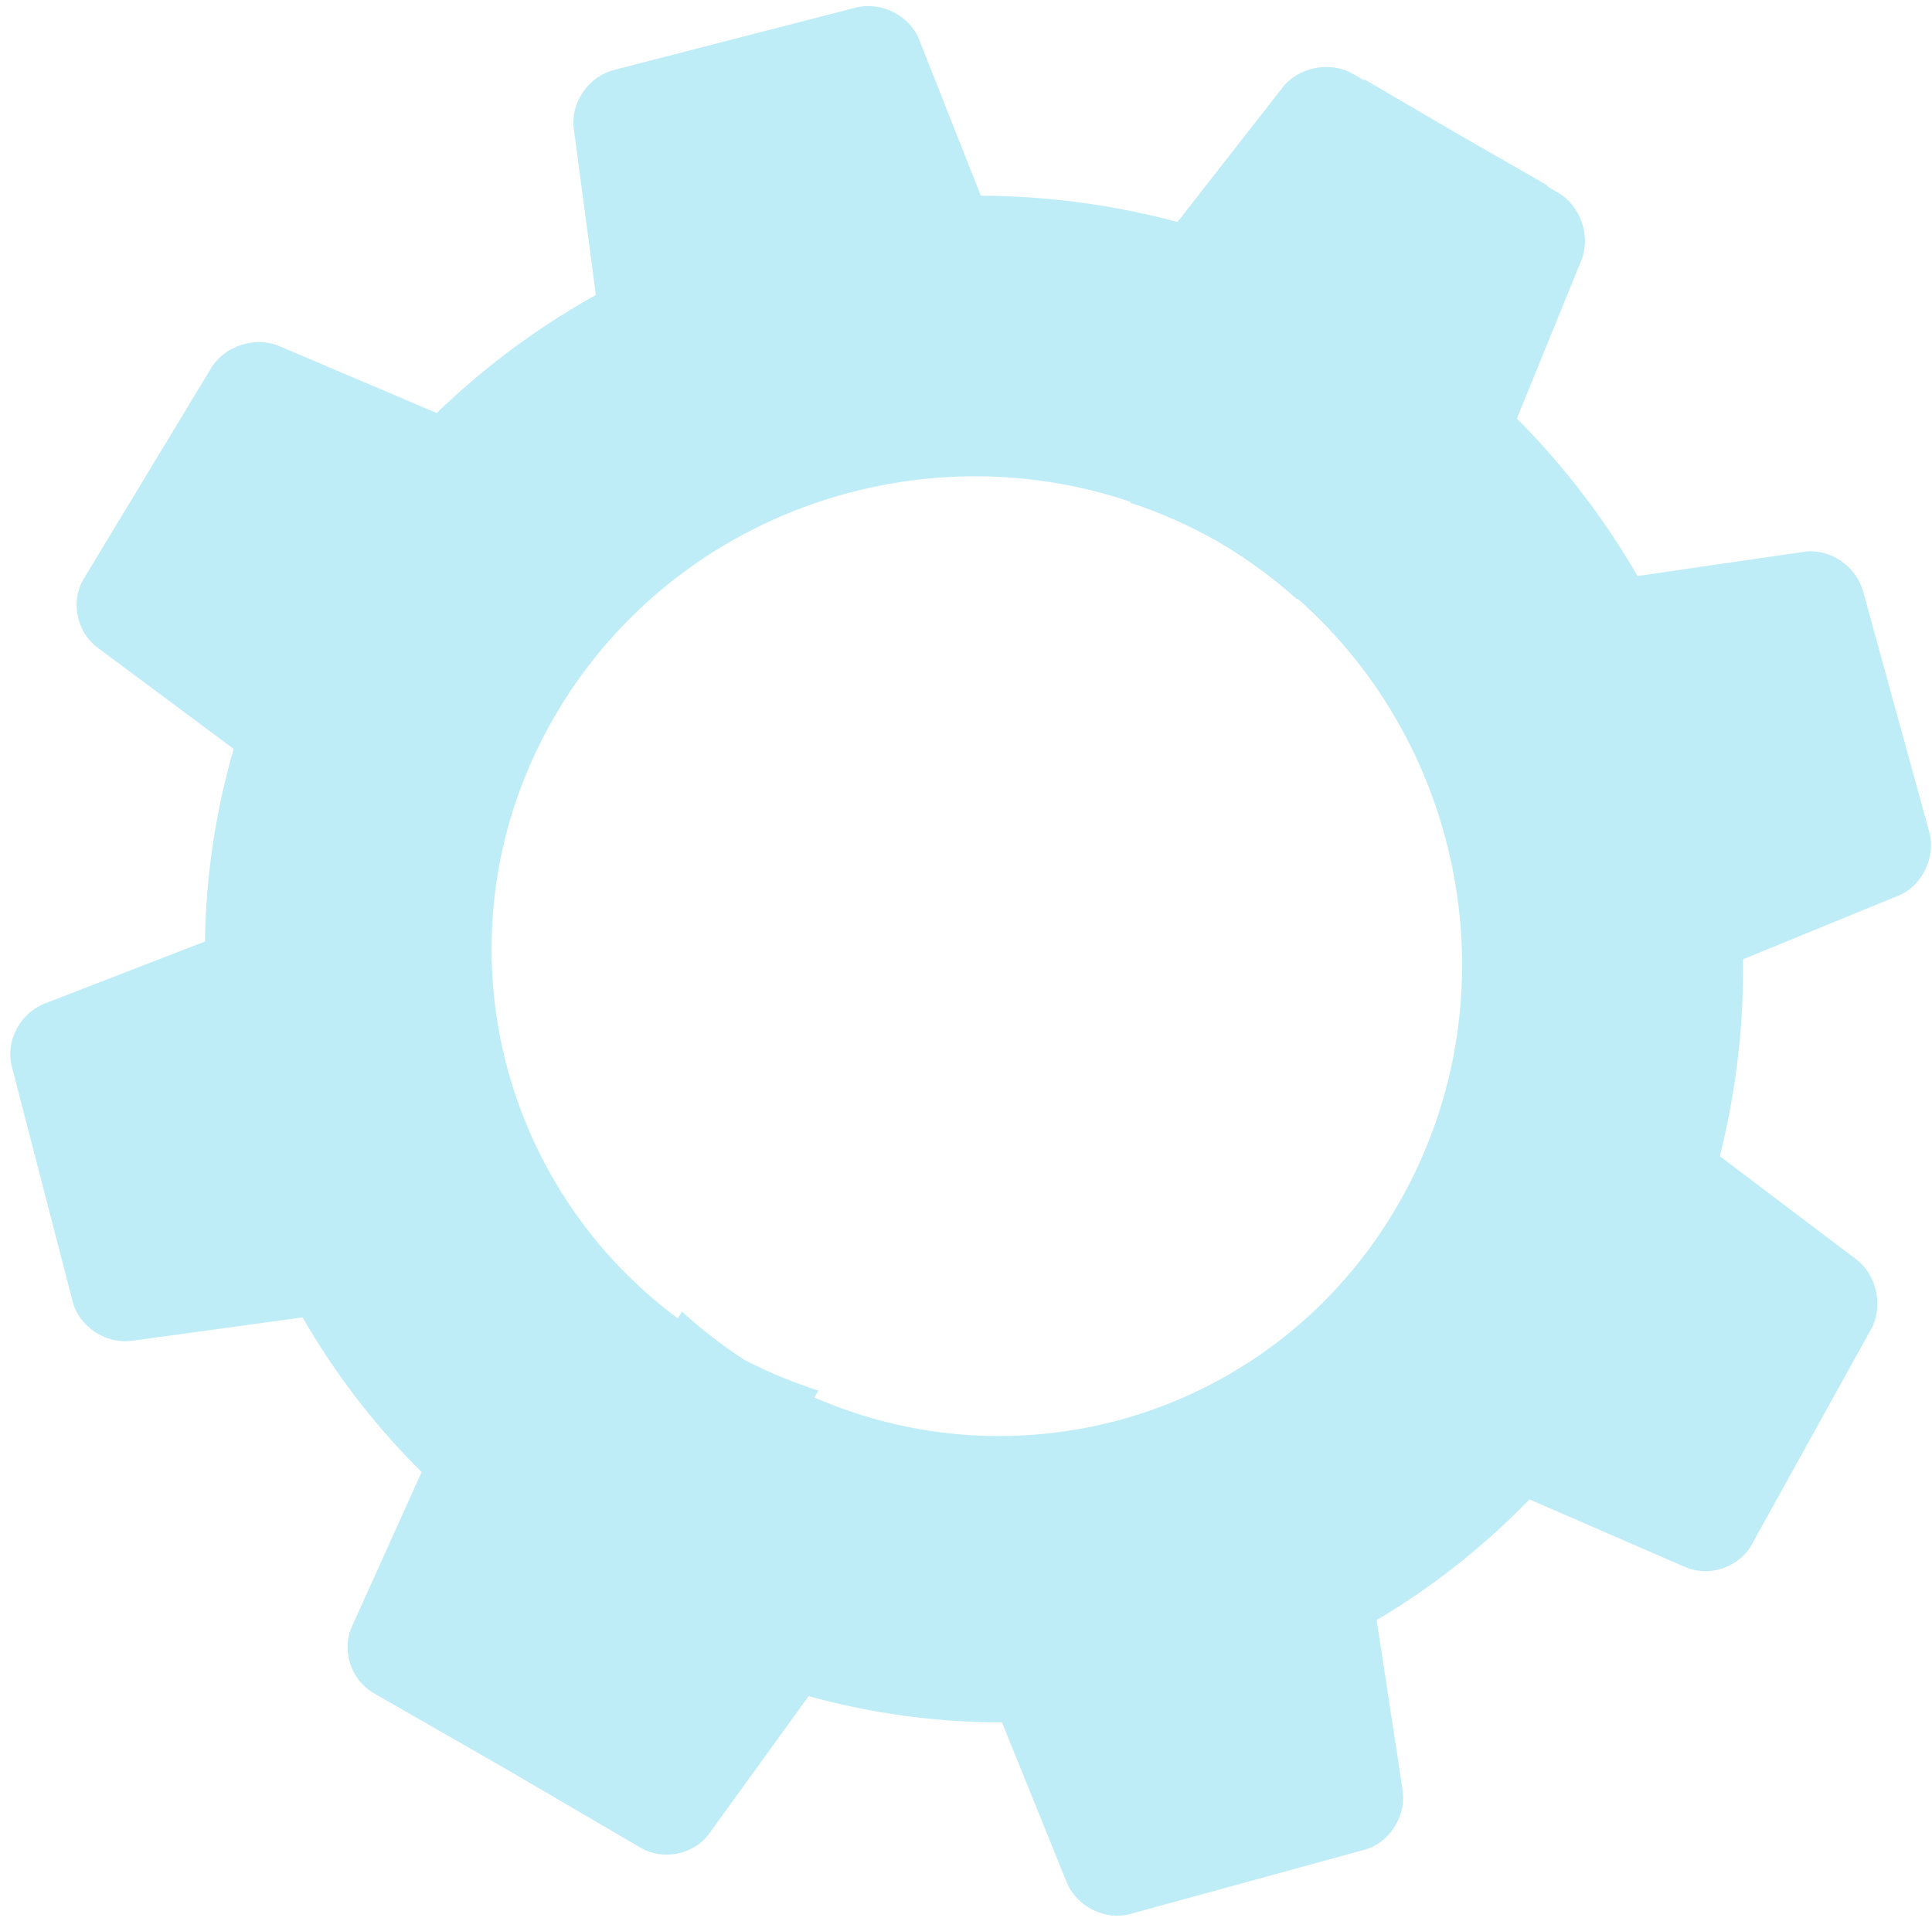 <svg width="183" height="182" viewBox="0 0 183 182" fill="none" xmlns="http://www.w3.org/2000/svg">
<path fill-rule="evenodd" clip-rule="evenodd" d="M137.89 12.581L146.566 17.555L146.52 17.631L147.596 18.26C149.729 19.508 150.714 22.401 149.775 24.683L143.682 39.648C148.164 44.157 151.993 49.179 155.11 54.565L170.878 52.271C173.29 51.921 175.809 53.602 176.471 56.009L182.736 78.788C183.395 81.182 182.09 83.906 179.825 84.841L165.098 90.873C165.179 97.102 164.452 103.359 162.903 109.522L175.805 119.286C177.78 120.775 178.421 123.768 177.223 125.93L165.92 146.325C164.725 148.482 161.907 149.431 159.64 148.454L144.872 142.038C140.51 146.53 135.651 150.363 130.398 153.467L132.855 169.574C133.221 172.038 131.616 174.58 129.255 175.223L107.017 181.321C104.669 181.956 101.97 180.604 101.031 178.293L94.909 163.165C88.799 163.162 82.65 162.345 76.592 160.678L67.18 173.69C65.737 175.688 62.824 176.29 60.69 175.041L48.069 167.66L35.389 160.386C33.244 159.157 32.316 156.331 33.331 154.085L39.935 139.446C35.475 135.021 31.705 130.094 28.662 124.796L12.494 127.013C10.023 127.348 7.506 125.68 6.889 123.328L1.113 101.004C0.496 98.636 1.902 95.979 4.222 95.07L19.416 89.187C19.493 83.085 20.4 76.964 22.127 70.945L9.213 61.327C7.237 59.847 6.658 56.93 7.934 54.82L20 34.868C21.28 32.753 24.194 31.819 26.468 32.791L41.359 39.124C45.934 34.714 50.999 30.97 56.442 27.94L54.347 12.165C54.03 9.735 55.744 7.247 58.149 6.628L81.025 0.727C83.441 0.103 86.153 1.452 87.049 3.718L92.906 18.537C99.129 18.561 105.391 19.383 111.532 21.027L121.481 8.295C122.993 6.345 125.993 5.76 128.137 6.989L129.218 7.609L129.261 7.532L137.89 12.581ZM107.086 47.54C87.095 40.751 64.212 48.54 52.947 67.169C41.081 86.791 46.27 111.554 64.212 124.9L64.582 124.232C66.418 125.911 68.409 127.457 70.551 128.846C72.822 130.013 75.154 130.971 77.524 131.728L77.129 132.382C97.633 141.303 121.695 133.483 132.811 113.425C143.364 94.384 138.733 70.659 122.896 56.698L122.85 56.774C120.618 54.76 118.144 52.938 115.435 51.354C112.713 49.792 109.901 48.553 107.043 47.619L107.086 47.54Z" fill="#49CBE9" fill-opacity="0.35"/>
</svg>
